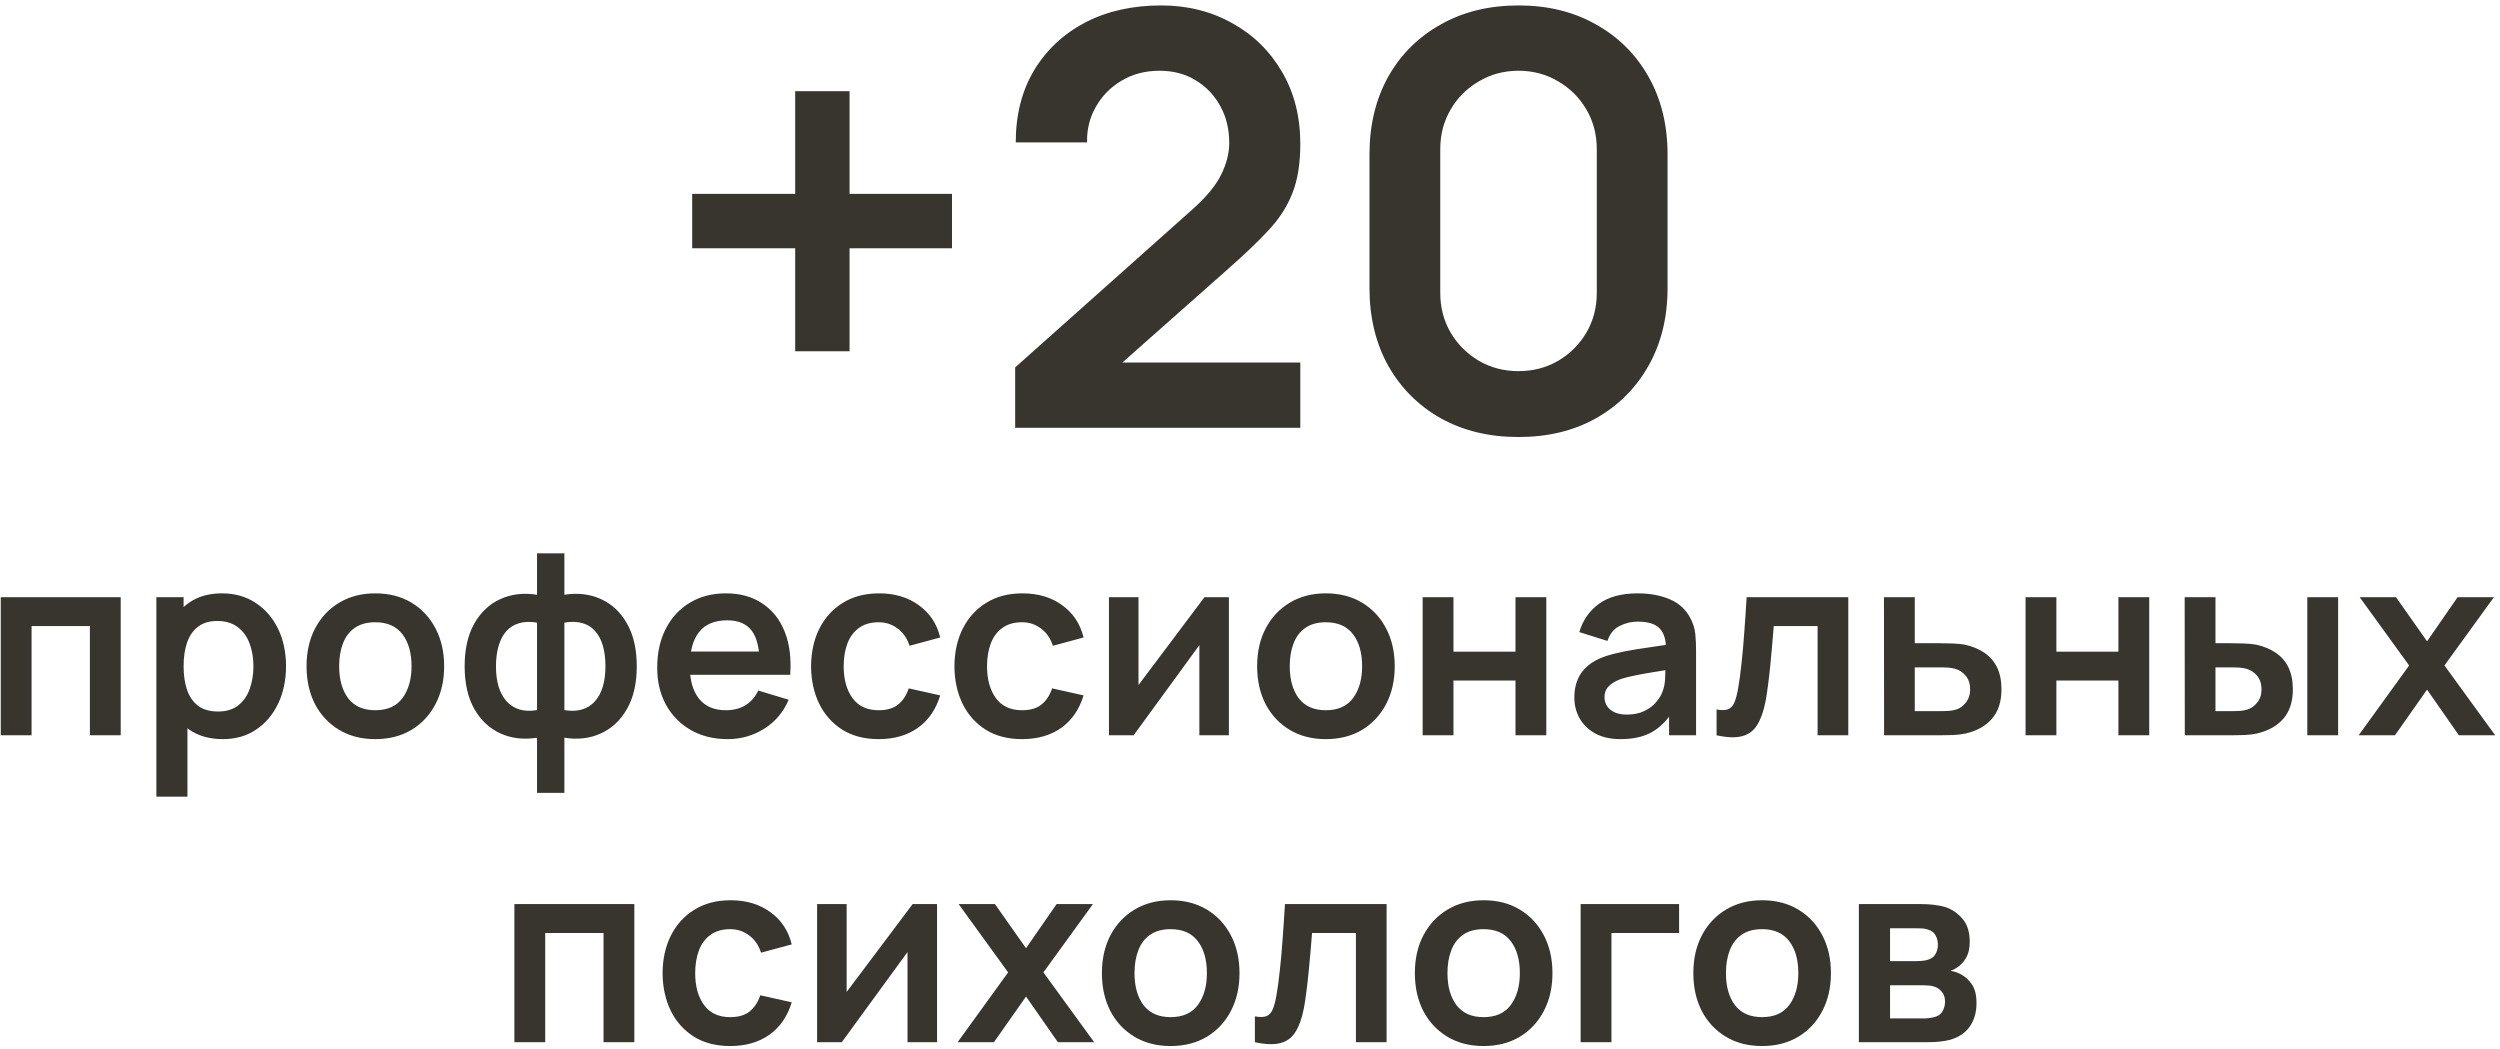 <?xml version="1.0" encoding="UTF-8"?> <svg xmlns="http://www.w3.org/2000/svg" width="391" height="164" viewBox="0 0 391 164" fill="none"><path d="M124.367 54.94V38.83H108.257V30.325H124.367V14.26H132.872V30.325H148.892V38.83H132.872V54.94H124.367ZM158.773 66.91V57.46L186.493 32.755C188.653 30.835 190.153 29.02 190.993 27.31C191.833 25.6 192.253 23.95 192.253 22.36C192.253 20.2 191.788 18.28 190.858 16.6C189.928 14.89 188.638 13.54 186.988 12.55C185.368 11.56 183.493 11.065 181.363 11.065C179.113 11.065 177.118 11.59 175.378 12.64C173.668 13.66 172.333 15.025 171.373 16.735C170.413 18.445 169.963 20.29 170.023 22.27H158.863C158.863 17.95 159.823 14.185 161.743 10.975C163.693 7.765 166.363 5.275 169.753 3.505C173.173 1.735 177.118 0.85 181.588 0.85C185.728 0.85 189.448 1.78 192.748 3.64C196.048 5.47 198.643 8.02 200.533 11.29C202.423 14.53 203.368 18.265 203.368 22.495C203.368 25.585 202.948 28.18 202.108 30.28C201.268 32.38 200.008 34.315 198.328 36.085C196.678 37.855 194.623 39.82 192.163 41.98L172.498 59.395L171.508 56.695H203.368V66.91H158.773ZM237.497 68.35C232.907 68.35 228.857 67.375 225.347 65.425C221.837 63.445 219.092 60.7 217.112 57.19C215.162 53.68 214.187 49.63 214.187 45.04V24.16C214.187 19.57 215.162 15.52 217.112 12.01C219.092 8.5 221.837 5.77 225.347 3.82C228.857 1.84 232.907 0.85 237.497 0.85C242.087 0.85 246.122 1.84 249.602 3.82C253.112 5.77 255.857 8.5 257.837 12.01C259.817 15.52 260.807 19.57 260.807 24.16V45.04C260.807 49.63 259.817 53.68 257.837 57.19C255.857 60.7 253.112 63.445 249.602 65.425C246.122 67.375 242.087 68.35 237.497 68.35ZM237.497 58.045C239.777 58.045 241.847 57.505 243.707 56.425C245.567 55.315 247.037 53.845 248.117 52.015C249.197 50.155 249.737 48.085 249.737 45.805V23.35C249.737 21.04 249.197 18.97 248.117 17.14C247.037 15.28 245.567 13.81 243.707 12.73C241.847 11.62 239.777 11.065 237.497 11.065C235.217 11.065 233.147 11.62 231.287 12.73C229.427 13.81 227.957 15.28 226.877 17.14C225.797 18.97 225.257 21.04 225.257 23.35V45.805C225.257 48.085 225.797 50.155 226.877 52.015C227.957 53.845 229.427 55.315 231.287 56.425C233.147 57.505 235.217 58.045 237.497 58.045ZM0.119 115V93.4H18.879V115H14.059V97.92H4.939V115H0.119ZM34.875 115.6C32.769 115.6 31.002 115.1 29.575 114.1C28.149 113.1 27.075 111.74 26.355 110.02C25.635 108.287 25.275 106.347 25.275 104.2C25.275 102.027 25.635 100.08 26.355 98.36C27.075 96.64 28.129 95.287 29.515 94.3C30.915 93.3 32.642 92.8 34.695 92.8C36.735 92.8 38.502 93.3 39.995 94.3C41.502 95.287 42.669 96.64 43.495 98.36C44.322 100.067 44.735 102.013 44.735 104.2C44.735 106.36 44.329 108.3 43.515 110.02C42.702 111.74 41.555 113.1 40.075 114.1C38.595 115.1 36.862 115.6 34.875 115.6ZM24.455 124.6V93.4H28.715V108.56H29.315V124.6H24.455ZM34.135 111.28C35.389 111.28 36.422 110.967 37.235 110.34C38.049 109.713 38.649 108.867 39.035 107.8C39.435 106.72 39.635 105.52 39.635 104.2C39.635 102.893 39.435 101.707 39.035 100.64C38.635 99.56 38.015 98.707 37.175 98.08C36.335 97.44 35.269 97.12 33.975 97.12C32.749 97.12 31.749 97.42 30.975 98.02C30.202 98.607 29.629 99.433 29.255 100.5C28.895 101.553 28.715 102.787 28.715 104.2C28.715 105.6 28.895 106.833 29.255 107.9C29.629 108.967 30.209 109.8 30.995 110.4C31.795 110.987 32.842 111.28 34.135 111.28ZM58.684 115.6C56.524 115.6 54.637 115.113 53.024 114.14C51.41 113.167 50.157 111.827 49.264 110.12C48.384 108.4 47.944 106.427 47.944 104.2C47.944 101.933 48.397 99.947 49.304 98.24C50.21 96.533 51.47 95.2 53.084 94.24C54.697 93.28 56.564 92.8 58.684 92.8C60.857 92.8 62.75 93.287 64.364 94.26C65.977 95.233 67.23 96.58 68.124 98.3C69.017 100.007 69.464 101.973 69.464 104.2C69.464 106.44 69.01 108.42 68.104 110.14C67.21 111.847 65.957 113.187 64.344 114.16C62.73 115.12 60.844 115.6 58.684 115.6ZM58.684 111.08C60.604 111.08 62.03 110.44 62.964 109.16C63.897 107.88 64.364 106.227 64.364 104.2C64.364 102.107 63.89 100.44 62.944 99.2C61.997 97.947 60.577 97.32 58.684 97.32C57.39 97.32 56.324 97.613 55.484 98.2C54.657 98.773 54.044 99.58 53.644 100.62C53.244 101.647 53.044 102.84 53.044 104.2C53.044 106.293 53.517 107.967 54.464 109.22C55.424 110.46 56.83 111.08 58.684 111.08ZM83.99 124V115.38C81.884 115.713 79.97 115.487 78.25 114.7C76.544 113.913 75.184 112.633 74.17 110.86C73.17 109.087 72.67 106.867 72.67 104.2C72.67 101.547 73.17 99.327 74.17 97.54C75.184 95.753 76.544 94.473 78.25 93.7C79.97 92.913 81.884 92.687 83.99 93.02V86.54H88.27V93.02C90.377 92.687 92.284 92.913 93.99 93.7C95.71 94.473 97.07 95.753 98.07 97.54C99.084 99.327 99.59 101.547 99.59 104.2C99.59 106.867 99.084 109.087 98.07 110.86C97.07 112.633 95.71 113.913 93.99 114.7C92.284 115.487 90.377 115.713 88.27 115.38V124H83.99ZM83.99 111.06V97.38C82.91 97.193 81.964 97.227 81.15 97.48C80.35 97.72 79.684 98.147 79.15 98.76C78.63 99.36 78.237 100.127 77.97 101.06C77.704 101.98 77.57 103.027 77.57 104.2C77.57 105.387 77.704 106.44 77.97 107.36C78.25 108.28 78.664 109.047 79.21 109.66C79.757 110.273 80.43 110.707 81.23 110.96C82.03 111.2 82.95 111.233 83.99 111.06ZM88.27 111.06C89.31 111.233 90.23 111.2 91.03 110.96C91.83 110.72 92.497 110.3 93.03 109.7C93.577 109.1 93.99 108.34 94.27 107.42C94.55 106.487 94.69 105.413 94.69 104.2C94.69 102.987 94.557 101.92 94.29 101C94.024 100.08 93.624 99.32 93.09 98.72C92.57 98.107 91.904 97.687 91.09 97.46C90.29 97.22 89.35 97.193 88.27 97.38V111.06ZM113.808 115.6C111.621 115.6 109.701 115.127 108.048 114.18C106.394 113.233 105.101 111.92 104.168 110.24C103.248 108.56 102.788 106.627 102.788 104.44C102.788 102.08 103.241 100.033 104.148 98.3C105.054 96.553 106.314 95.2 107.928 94.24C109.541 93.28 111.408 92.8 113.528 92.8C115.768 92.8 117.668 93.327 119.228 94.38C120.801 95.42 121.968 96.893 122.728 98.8C123.488 100.707 123.774 102.953 123.588 105.54H118.808V103.78C118.794 101.433 118.381 99.72 117.568 98.64C116.754 97.56 115.474 97.02 113.728 97.02C111.754 97.02 110.288 97.633 109.328 98.86C108.368 100.073 107.888 101.853 107.888 104.2C107.888 106.387 108.368 108.08 109.328 109.28C110.288 110.48 111.688 111.08 113.528 111.08C114.714 111.08 115.734 110.82 116.588 110.3C117.454 109.767 118.121 109 118.588 108L123.348 109.44C122.521 111.387 121.241 112.9 119.508 113.98C117.788 115.06 115.888 115.6 113.808 115.6ZM106.368 105.54V101.9H121.228V105.54H106.368ZM137.43 115.6C135.203 115.6 133.303 115.107 131.73 114.12C130.157 113.12 128.95 111.76 128.11 110.04C127.283 108.32 126.863 106.373 126.85 104.2C126.863 101.987 127.297 100.027 128.15 98.32C129.017 96.6 130.243 95.253 131.83 94.28C133.417 93.293 135.303 92.8 137.49 92.8C139.943 92.8 142.017 93.42 143.71 94.66C145.417 95.887 146.53 97.567 147.05 99.7L142.25 101C141.877 99.84 141.257 98.94 140.39 98.3C139.523 97.647 138.537 97.32 137.43 97.32C136.177 97.32 135.143 97.62 134.33 98.22C133.517 98.807 132.917 99.62 132.53 100.66C132.143 101.7 131.95 102.88 131.95 104.2C131.95 106.253 132.41 107.913 133.33 109.18C134.25 110.447 135.617 111.08 137.43 111.08C138.71 111.08 139.717 110.787 140.45 110.2C141.197 109.613 141.757 108.767 142.13 107.66L147.05 108.76C146.383 110.96 145.217 112.653 143.55 113.84C141.883 115.013 139.843 115.6 137.43 115.6ZM159.852 115.6C157.625 115.6 155.725 115.107 154.152 114.12C152.579 113.12 151.372 111.76 150.532 110.04C149.705 108.32 149.285 106.373 149.272 104.2C149.285 101.987 149.719 100.027 150.572 98.32C151.439 96.6 152.665 95.253 154.252 94.28C155.839 93.293 157.725 92.8 159.912 92.8C162.365 92.8 164.439 93.42 166.132 94.66C167.839 95.887 168.952 97.567 169.472 99.7L164.672 101C164.299 99.84 163.679 98.94 162.812 98.3C161.945 97.647 160.959 97.32 159.852 97.32C158.599 97.32 157.565 97.62 156.752 98.22C155.939 98.807 155.339 99.62 154.952 100.66C154.565 101.7 154.372 102.88 154.372 104.2C154.372 106.253 154.832 107.913 155.752 109.18C156.672 110.447 158.039 111.08 159.852 111.08C161.132 111.08 162.139 110.787 162.872 110.2C163.619 109.613 164.179 108.767 164.552 107.66L169.472 108.76C168.805 110.96 167.639 112.653 165.972 113.84C164.305 115.013 162.265 115.6 159.852 115.6ZM192.2 93.4V115H187.58V100.9L177.3 115H173.44V93.4H178.06V107.14L188.38 93.4H192.2ZM207.356 115.6C205.196 115.6 203.309 115.113 201.696 114.14C200.082 113.167 198.829 111.827 197.936 110.12C197.056 108.4 196.616 106.427 196.616 104.2C196.616 101.933 197.069 99.947 197.976 98.24C198.882 96.533 200.142 95.2 201.756 94.24C203.369 93.28 205.236 92.8 207.356 92.8C209.529 92.8 211.422 93.287 213.036 94.26C214.649 95.233 215.902 96.58 216.796 98.3C217.689 100.007 218.136 101.973 218.136 104.2C218.136 106.44 217.682 108.42 216.776 110.14C215.882 111.847 214.629 113.187 213.016 114.16C211.402 115.12 209.516 115.6 207.356 115.6ZM207.356 111.08C209.276 111.08 210.702 110.44 211.636 109.16C212.569 107.88 213.036 106.227 213.036 104.2C213.036 102.107 212.562 100.44 211.616 99.2C210.669 97.947 209.249 97.32 207.356 97.32C206.062 97.32 204.996 97.613 204.156 98.2C203.329 98.773 202.716 99.58 202.316 100.62C201.916 101.647 201.716 102.84 201.716 104.2C201.716 106.293 202.189 107.967 203.136 109.22C204.096 110.46 205.502 111.08 207.356 111.08ZM222.502 115V93.4H227.322V101.92H237.022V93.4H241.842V115H237.022V106.44H227.322V115H222.502ZM253.465 115.6C251.905 115.6 250.585 115.307 249.505 114.72C248.425 114.12 247.605 113.327 247.045 112.34C246.498 111.353 246.225 110.267 246.225 109.08C246.225 108.04 246.398 107.107 246.745 106.28C247.092 105.44 247.625 104.72 248.345 104.12C249.065 103.507 249.998 103.007 251.145 102.62C252.012 102.34 253.025 102.087 254.185 101.86C255.358 101.633 256.625 101.427 257.985 101.24C259.358 101.04 260.792 100.827 262.285 100.6L260.565 101.58C260.578 100.087 260.245 98.987 259.565 98.28C258.885 97.573 257.738 97.22 256.125 97.22C255.152 97.22 254.212 97.447 253.305 97.9C252.398 98.353 251.765 99.133 251.405 100.24L247.005 98.86C247.538 97.033 248.552 95.567 250.045 94.46C251.552 93.353 253.578 92.8 256.125 92.8C258.045 92.8 259.732 93.113 261.185 93.74C262.652 94.367 263.738 95.393 264.445 96.82C264.832 97.58 265.065 98.36 265.145 99.16C265.225 99.947 265.265 100.807 265.265 101.74V115H261.045V110.32L261.745 111.08C260.772 112.64 259.632 113.787 258.325 114.52C257.032 115.24 255.412 115.6 253.465 115.6ZM254.425 111.76C255.518 111.76 256.452 111.567 257.225 111.18C257.998 110.793 258.612 110.32 259.065 109.76C259.532 109.2 259.845 108.673 260.005 108.18C260.258 107.567 260.398 106.867 260.425 106.08C260.465 105.28 260.485 104.633 260.485 104.14L261.965 104.58C260.512 104.807 259.265 105.007 258.225 105.18C257.185 105.353 256.292 105.52 255.545 105.68C254.798 105.827 254.138 105.993 253.565 106.18C253.005 106.38 252.532 106.613 252.145 106.88C251.758 107.147 251.458 107.453 251.245 107.8C251.045 108.147 250.945 108.553 250.945 109.02C250.945 109.553 251.078 110.027 251.345 110.44C251.612 110.84 251.998 111.16 252.505 111.4C253.025 111.64 253.665 111.76 254.425 111.76ZM268.472 115V110.96C269.259 111.107 269.865 111.093 270.292 110.92C270.719 110.733 271.039 110.387 271.252 109.88C271.465 109.373 271.652 108.7 271.812 107.86C272.025 106.673 272.212 105.307 272.372 103.76C272.545 102.213 272.692 100.56 272.812 98.8C272.945 97.04 273.065 95.24 273.172 93.4H289.072V115H284.272V97.92H277.412C277.345 98.787 277.265 99.76 277.172 100.84C277.079 101.907 276.979 102.987 276.872 104.08C276.765 105.173 276.645 106.213 276.512 107.2C276.392 108.173 276.265 109.007 276.132 109.7C275.825 111.26 275.385 112.493 274.812 113.4C274.252 114.307 273.465 114.887 272.452 115.14C271.439 115.407 270.112 115.36 268.472 115ZM294.671 115L294.651 93.4H299.471V100.6H303.351C303.951 100.6 304.624 100.613 305.371 100.64C306.131 100.667 306.764 100.727 307.271 100.82C308.484 101.087 309.517 101.513 310.371 102.1C311.237 102.687 311.897 103.453 312.351 104.4C312.804 105.347 313.031 106.487 313.031 107.82C313.031 109.727 312.537 111.253 311.551 112.4C310.577 113.533 309.204 114.307 307.431 114.72C306.897 114.84 306.244 114.92 305.471 114.96C304.711 114.987 304.024 115 303.411 115H294.671ZM299.471 111.22H303.831C304.124 111.22 304.451 111.207 304.811 111.18C305.171 111.153 305.517 111.093 305.851 111C306.451 110.84 306.977 110.48 307.431 109.92C307.897 109.347 308.131 108.647 308.131 107.82C308.131 106.953 307.897 106.24 307.431 105.68C306.964 105.12 306.391 104.753 305.711 104.58C305.404 104.5 305.084 104.447 304.751 104.42C304.417 104.393 304.111 104.38 303.831 104.38H299.471V111.22ZM316.799 115V93.4H321.619V101.92H331.319V93.4H336.139V115H331.319V106.44H321.619V115H316.799ZM341.702 115L341.682 93.4H346.502V100.6H348.922C349.522 100.6 350.195 100.613 350.942 100.64C351.702 100.667 352.335 100.727 352.842 100.82C354.055 101.087 355.089 101.513 355.942 102.1C356.809 102.687 357.469 103.453 357.922 104.4C358.375 105.347 358.602 106.487 358.602 107.82C358.602 109.727 358.109 111.253 357.122 112.4C356.135 113.533 354.755 114.307 352.982 114.72C352.462 114.84 351.815 114.92 351.042 114.96C350.269 114.987 349.582 115 348.982 115H341.702ZM346.502 111.22H349.402C349.695 111.22 350.022 111.207 350.382 111.18C350.742 111.153 351.082 111.093 351.402 111C352.002 110.84 352.535 110.48 353.002 109.92C353.469 109.347 353.702 108.647 353.702 107.82C353.702 106.953 353.469 106.24 353.002 105.68C352.535 105.12 351.962 104.753 351.282 104.58C350.962 104.5 350.635 104.447 350.302 104.42C349.982 104.393 349.682 104.38 349.402 104.38H346.502V111.22ZM360.862 115V93.4H365.682V115H360.862ZM368.892 115L376.792 104.08L369.052 93.4H374.732L379.592 100.3L384.372 93.4H390.052L382.312 104.08L390.252 115H384.572L379.592 107.86L374.572 115H368.892ZM80.451 163V141.4H99.211V163H94.391V145.92H85.271V163H80.451ZM114.207 163.6C111.981 163.6 110.081 163.107 108.507 162.12C106.934 161.12 105.727 159.76 104.887 158.04C104.061 156.32 103.641 154.373 103.627 152.2C103.641 149.987 104.074 148.027 104.927 146.32C105.794 144.6 107.021 143.253 108.607 142.28C110.194 141.293 112.081 140.8 114.267 140.8C116.721 140.8 118.794 141.42 120.487 142.66C122.194 143.887 123.307 145.567 123.827 147.7L119.027 149C118.654 147.84 118.034 146.94 117.167 146.3C116.301 145.647 115.314 145.32 114.207 145.32C112.954 145.32 111.921 145.62 111.107 146.22C110.294 146.807 109.694 147.62 109.307 148.66C108.921 149.7 108.727 150.88 108.727 152.2C108.727 154.253 109.187 155.913 110.107 157.18C111.027 158.447 112.394 159.08 114.207 159.08C115.487 159.08 116.494 158.787 117.227 158.2C117.974 157.613 118.534 156.767 118.907 155.66L123.827 156.76C123.161 158.96 121.994 160.653 120.327 161.84C118.661 163.013 116.621 163.6 114.207 163.6ZM146.555 141.4V163H141.935V148.9L131.655 163H127.795V141.4H132.415V155.14L142.735 141.4H146.555ZM149.771 163L157.671 152.08L149.931 141.4H155.611L160.471 148.3L165.251 141.4H170.931L163.191 152.08L171.131 163H165.451L160.471 155.86L155.451 163H149.771ZM183.078 163.6C180.918 163.6 179.032 163.113 177.418 162.14C175.805 161.167 174.552 159.827 173.658 158.12C172.778 156.4 172.338 154.427 172.338 152.2C172.338 149.933 172.792 147.947 173.698 146.24C174.605 144.533 175.865 143.2 177.478 142.24C179.092 141.28 180.958 140.8 183.078 140.8C185.252 140.8 187.145 141.287 188.758 142.26C190.372 143.233 191.625 144.58 192.518 146.3C193.412 148.007 193.858 149.973 193.858 152.2C193.858 154.44 193.405 156.42 192.498 158.14C191.605 159.847 190.352 161.187 188.738 162.16C187.125 163.12 185.238 163.6 183.078 163.6ZM183.078 159.08C184.998 159.08 186.425 158.44 187.358 157.16C188.292 155.88 188.758 154.227 188.758 152.2C188.758 150.107 188.285 148.44 187.338 147.2C186.392 145.947 184.972 145.32 183.078 145.32C181.785 145.32 180.718 145.613 179.878 146.2C179.052 146.773 178.438 147.58 178.038 148.62C177.638 149.647 177.438 150.84 177.438 152.2C177.438 154.293 177.912 155.967 178.858 157.22C179.818 158.46 181.225 159.08 183.078 159.08ZM196.265 163V158.96C197.052 159.107 197.658 159.093 198.085 158.92C198.512 158.733 198.832 158.387 199.045 157.88C199.258 157.373 199.445 156.7 199.605 155.86C199.818 154.673 200.005 153.307 200.165 151.76C200.338 150.213 200.485 148.56 200.605 146.8C200.738 145.04 200.858 143.24 200.965 141.4H216.865V163H212.065V145.92H205.205C205.138 146.787 205.058 147.76 204.965 148.84C204.872 149.907 204.772 150.987 204.665 152.08C204.558 153.173 204.438 154.213 204.305 155.2C204.185 156.173 204.058 157.007 203.925 157.7C203.618 159.26 203.178 160.493 202.605 161.4C202.045 162.307 201.258 162.887 200.245 163.14C199.232 163.407 197.905 163.36 196.265 163ZM232.024 163.6C229.864 163.6 227.977 163.113 226.364 162.14C224.75 161.167 223.497 159.827 222.604 158.12C221.724 156.4 221.284 154.427 221.284 152.2C221.284 149.933 221.737 147.947 222.644 146.24C223.55 144.533 224.81 143.2 226.424 142.24C228.037 141.28 229.904 140.8 232.024 140.8C234.197 140.8 236.09 141.287 237.704 142.26C239.317 143.233 240.57 144.58 241.464 146.3C242.357 148.007 242.804 149.973 242.804 152.2C242.804 154.44 242.35 156.42 241.444 158.14C240.55 159.847 239.297 161.187 237.684 162.16C236.07 163.12 234.184 163.6 232.024 163.6ZM232.024 159.08C233.944 159.08 235.37 158.44 236.304 157.16C237.237 155.88 237.704 154.227 237.704 152.2C237.704 150.107 237.23 148.44 236.284 147.2C235.337 145.947 233.917 145.32 232.024 145.32C230.73 145.32 229.664 145.613 228.824 146.2C227.997 146.773 227.384 147.58 226.984 148.62C226.584 149.647 226.384 150.84 226.384 152.2C226.384 154.293 226.857 155.967 227.804 157.22C228.764 158.46 230.17 159.08 232.024 159.08ZM247.21 163V141.4H262.61V145.92H252.03V163H247.21ZM275.578 163.6C273.418 163.6 271.532 163.113 269.918 162.14C268.305 161.167 267.052 159.827 266.158 158.12C265.278 156.4 264.838 154.427 264.838 152.2C264.838 149.933 265.292 147.947 266.198 146.24C267.105 144.533 268.365 143.2 269.978 142.24C271.592 141.28 273.458 140.8 275.578 140.8C277.752 140.8 279.645 141.287 281.258 142.26C282.872 143.233 284.125 144.58 285.018 146.3C285.912 148.007 286.358 149.973 286.358 152.2C286.358 154.44 285.905 156.42 284.998 158.14C284.105 159.847 282.852 161.187 281.238 162.16C279.625 163.12 277.738 163.6 275.578 163.6ZM275.578 159.08C277.498 159.08 278.925 158.44 279.858 157.16C280.792 155.88 281.258 154.227 281.258 152.2C281.258 150.107 280.785 148.44 279.838 147.2C278.892 145.947 277.472 145.32 275.578 145.32C274.285 145.32 273.218 145.613 272.378 146.2C271.552 146.773 270.938 147.58 270.538 148.62C270.138 149.647 269.938 150.84 269.938 152.2C269.938 154.293 270.412 155.967 271.358 157.22C272.318 158.46 273.725 159.08 275.578 159.08ZM290.725 163V141.4H300.545C301.252 141.4 301.912 141.44 302.525 141.52C303.138 141.6 303.665 141.7 304.105 141.82C305.145 142.127 306.065 142.727 306.865 143.62C307.665 144.5 308.065 145.72 308.065 147.28C308.065 148.2 307.918 148.96 307.625 149.56C307.332 150.147 306.945 150.64 306.465 151.04C306.238 151.227 306.005 151.387 305.765 151.52C305.525 151.653 305.285 151.76 305.045 151.84C305.565 151.92 306.058 152.073 306.525 152.3C307.258 152.66 307.872 153.193 308.365 153.9C308.872 154.607 309.125 155.6 309.125 156.88C309.125 158.333 308.772 159.56 308.065 160.56C307.372 161.547 306.352 162.233 305.005 162.62C304.512 162.753 303.945 162.853 303.305 162.92C302.665 162.973 302.012 163 301.345 163H290.725ZM295.605 159.28H301.005C301.285 159.28 301.592 159.253 301.925 159.2C302.258 159.147 302.558 159.073 302.825 158.98C303.305 158.807 303.652 158.5 303.865 158.06C304.092 157.62 304.205 157.16 304.205 156.68C304.205 156.027 304.038 155.507 303.705 155.12C303.385 154.72 302.998 154.453 302.545 154.32C302.278 154.213 301.985 154.153 301.665 154.14C301.358 154.113 301.105 154.1 300.905 154.1H295.605V159.28ZM295.605 150.32H299.605C300.018 150.32 300.418 150.3 300.805 150.26C301.205 150.207 301.538 150.12 301.805 150C302.245 149.827 302.565 149.533 302.765 149.12C302.978 148.707 303.085 148.247 303.085 147.74C303.085 147.207 302.965 146.727 302.725 146.3C302.498 145.86 302.132 145.567 301.625 145.42C301.292 145.287 300.885 145.213 300.405 145.2C299.938 145.187 299.638 145.18 299.505 145.18H295.605V150.32Z" fill="#37352E"></path></svg> 